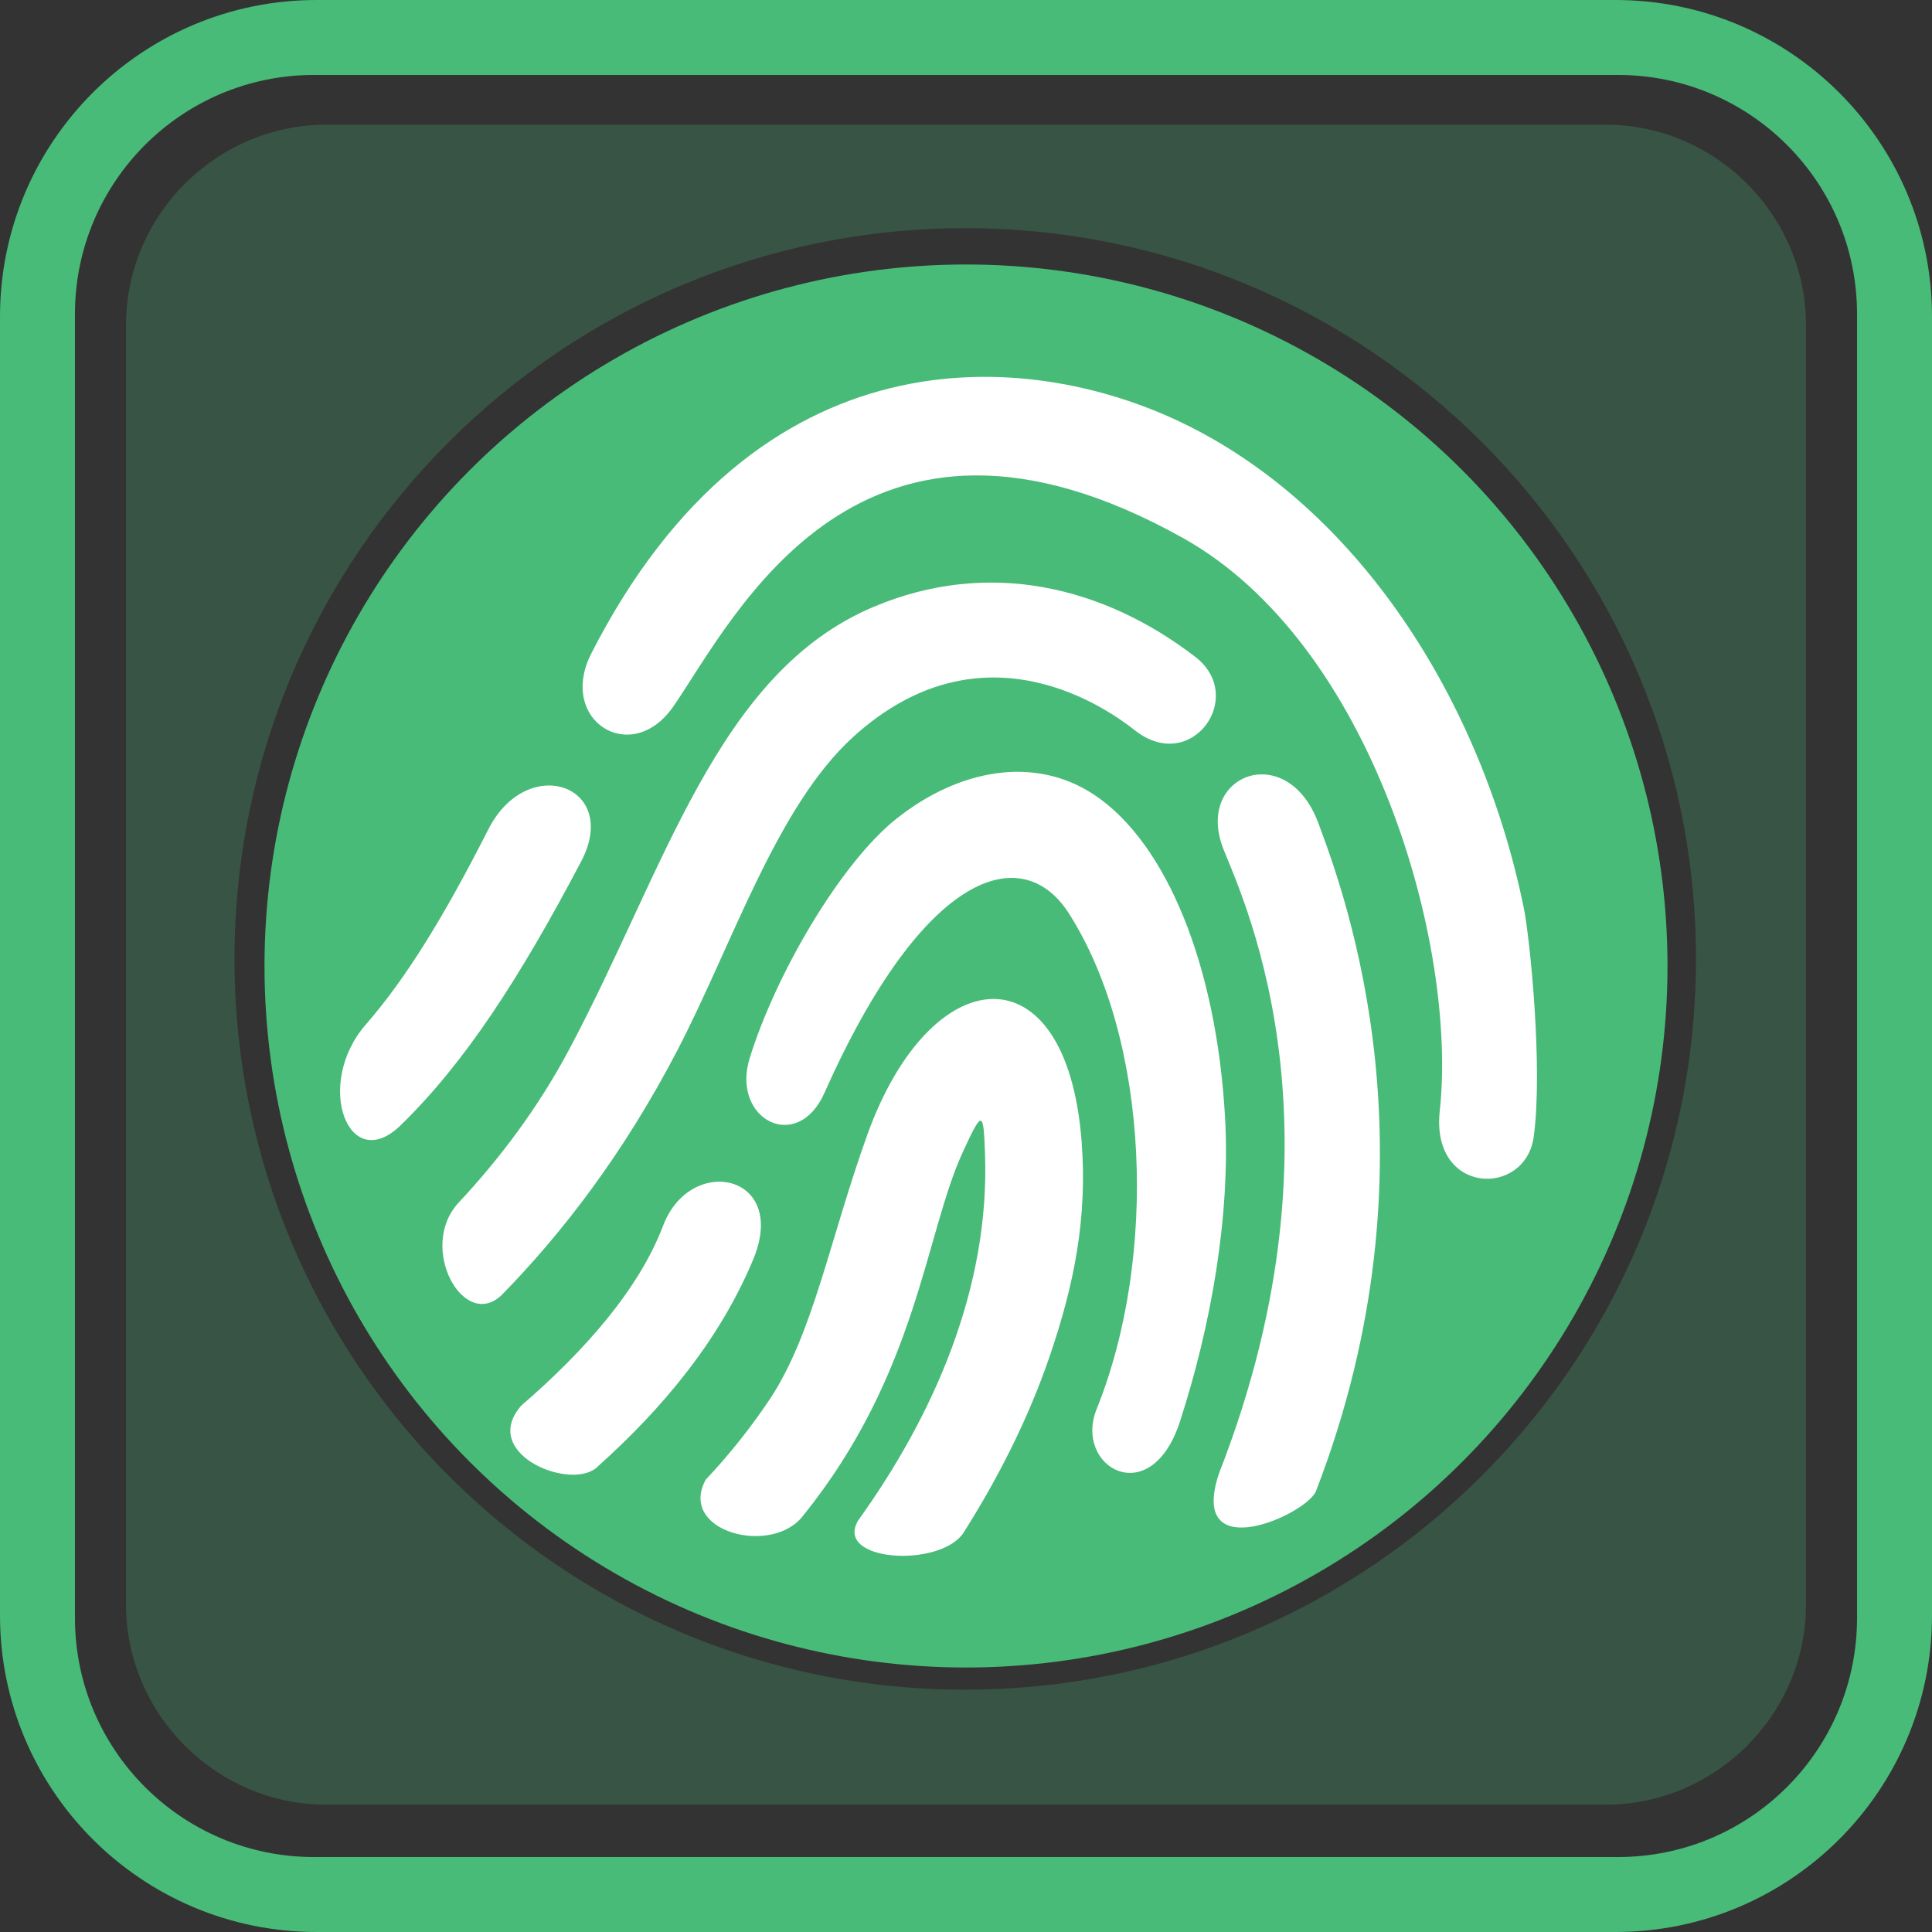 <?xml version="1.0" encoding="UTF-8" standalone="no"?>
<!DOCTYPE svg PUBLIC "-//W3C//DTD SVG 1.1//EN" "http://www.w3.org/Graphics/SVG/1.1/DTD/svg11.dtd">
<svg width="100%" height="100%" viewBox="0 0 1495 1495" version="1.1" xmlns="http://www.w3.org/2000/svg" xmlns:xlink="http://www.w3.org/1999/xlink" xml:space="preserve" xmlns:serif="http://www.serif.com/" style="fill-rule:evenodd;clip-rule:evenodd;stroke-linejoin:round;stroke-miterlimit:2;">
    <rect x="0" y="0" width="1495" height="1495" fill="#333333" stroke="none"/>
    <g transform="matrix(1,0,0,1,-80,-68)">
        <g id="TREETOP_FRAME_BOTTOM">
            <path id="id-primary" d="M1330,68L325,68C189.69,68 80,177.69 80,313L80,1318C80,1453.31 189.69,1563 325,1563L1330,1563C1465.31,1563 1575,1453.31 1575,1318L1575,313C1575,177.69 1465.31,68 1330,68ZM1517,1320C1517,1422.17 1434.17,1505 1332,1505L323,1505C220.83,1505 138,1422.17 138,1320L138,311C138,208.83 220.83,126 323,126L1332,126C1434.17,126 1517,208.83 1517,311L1517,1320Z" style="fill:rgb(72,187,120);fill-rule:nonzero;"/>
        </g>
    </g>
    <g id="TT-PASSPORT">
        <g id="id-primary1" serif:id="id-primary" transform="matrix(1,0,0,1,-80,-68)">
            <path d="M1322.5,164.5L332.5,164.5C247.47,164.5 177.5,234.47 177.5,319.5L177.5,1309.5C177.5,1394.53 247.47,1464.5 332.5,1464.5L1322.5,1464.5C1407.53,1464.5 1477.5,1394.53 1477.5,1309.5L1477.5,319.5C1477.5,234.47 1407.53,164.5 1322.5,164.5ZM826.91,1375.5C514.63,1375.5 261.47,1122.34 261.47,810.05C261.47,497.76 514.63,244.58 826.91,244.58C1139.19,244.58 1392.36,497.73 1392.36,810C1392.36,1122.27 1139.2,1375.47 826.91,1375.47L826.91,1375.5Z" style="fill:rgb(72,187,120);fill-opacity:0.25;fill-rule:nonzero;"/>
        </g>
        <g id="id-white" transform="matrix(1,0,0,1,-1.41,4.48)">
            <circle cx="748.91" cy="743.02" r="542.83" style="fill:rgb(72,187,120);"/>
        </g>
        <g transform="matrix(0.831,0,0,0.831,175.163,69.023)">
            <path id="id-white1" serif:id="id-white" d="M796.4,979.83C801.86,1050.83 789.57,1112.98 766.48,1180.38C746.91,1237.49 719.05,1292.78 686.07,1344.7C663.55,1377.17 565.51,1371.04 588.35,1332.7C658.48,1235.1 710.9,1116.7 706.45,991.53C705,950.63 703.97,950.17 685.61,990.08C650.76,1065.84 643.49,1196.18 537.44,1327.8C508.83,1366.5 419.98,1343.52 446.35,1294.8C468.423,1271.37 488.494,1246.14 506.35,1219.36C546.41,1158.67 561.8,1071.27 596.69,974.01C655.7,809.42 782.42,798.41 796.4,979.83ZM1016.74,683.16C1042.44,751.88 1133.14,998.54 1014.68,1305.29C1006.17,1327.29 894.87,1377.17 924.3,1288.96C1052.96,960.23 940.64,741.73 927.44,704.9C903.27,637.48 987.9,606 1016.74,683.16ZM490.59,1089.69C459.59,1164.2 406.82,1227.84 346.32,1282.05C323.47,1306.7 234.62,1271.47 274.66,1225.76C333.55,1174.95 384.15,1117.57 406.66,1058.34C432.12,991.09 523.8,1010 490.59,1089.69ZM887.92,1240.76C860.62,1324.76 788.63,1282.95 810.39,1229.01C867.39,1087.67 859.9,886.01 784.7,767.74C741.17,699.3 649,727.68 556.93,934.62C531.52,991.7 469.75,958.99 487.28,902.34C511.51,824.08 571.75,721 623.62,679.59C682,633 752.75,620.17 808.23,657.1C875.62,702 921.86,816 929.92,956.65C935.16,1048.19 917,1151.33 887.92,1240.76ZM902.35,528.68C950.35,565.68 898.72,638.58 845.98,596.99C822.47,578.45 705.11,492.81 583.74,603.11C512.2,668.11 471.31,796.37 419.74,895.4C370,990.9 312.88,1065.22 256.21,1123C220.83,1156.55 177.94,1078.43 216.11,1037C254.11,996.35 289.9,949.13 318.86,894.83C408.73,726.31 456.7,543.44 602.86,481.95C710.43,436.67 817.59,463.4 902.35,528.68ZM888.85,310.09C1053.85,388.99 1168.76,569.24 1208.19,762.71C1213.77,790.1 1226.11,911.27 1217.4,975.37C1209.69,1032.14 1121.34,1029.98 1129.89,951.37C1146.63,797.32 1067.48,516.61 890.71,417.89C589.86,249.89 474.15,490.24 416.53,574.34C377.22,631.72 308,587.71 339.87,525.34C494.54,222.52 744.9,241.25 888.85,310.09ZM330.34,719.17C273,828.13 222,906.65 162.28,964.78C113.57,1012.2 81.5,926.5 129.78,871.06C167.72,827.49 202.91,769.92 244,689.12C280.5,617.4 367.47,648.61 330.34,719.17Z" style="fill:white;"/>
        </g>
    </g>
</svg>
